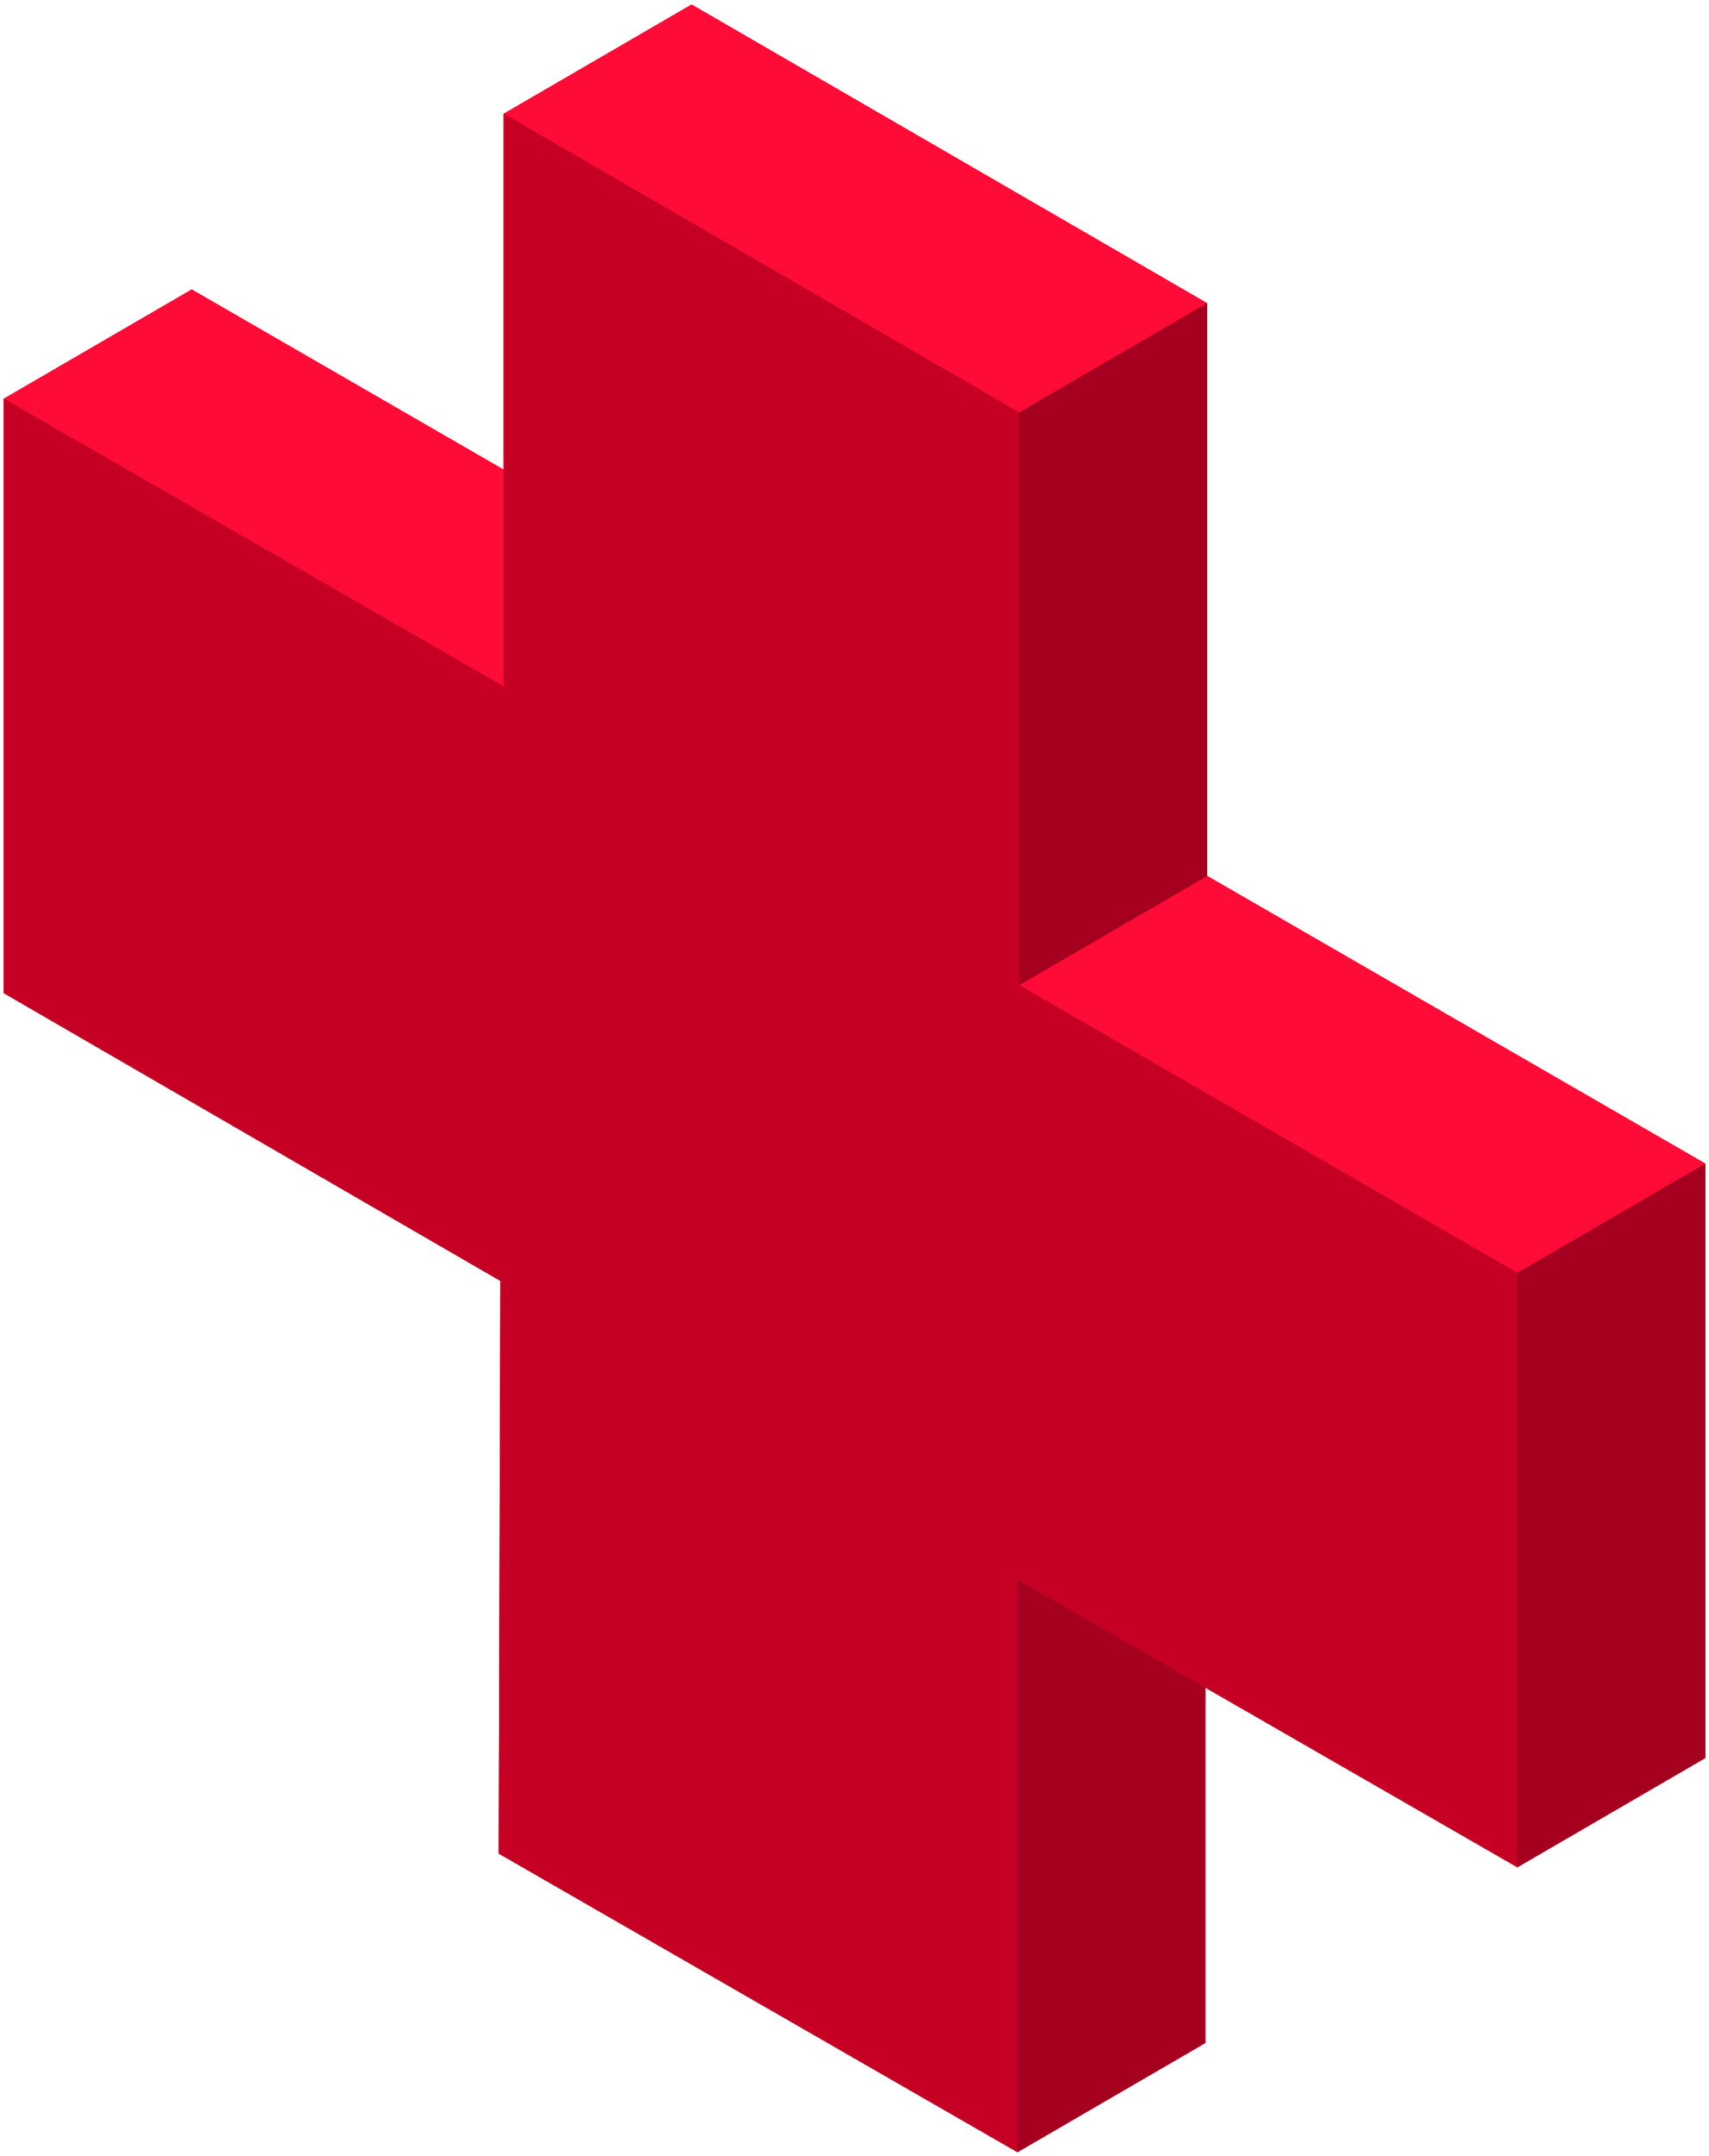 <svg xmlns="http://www.w3.org/2000/svg" width="111" height="140" viewBox="0 0 111 140">
    <g fill="none" fill-rule="nonzero">
        <g fill="#A50020">
            <path d="M78.401 56.872V19.685L44.918.293l-12.21 7.095v23.103L12.451 18.795.24 25.891v38.596L32.495 83.17l-.106 37.186 33.695 19.392 12.21-7.096v-23.065l20.26 11.66 12.21-7.096V75.555z"/>
            <path d="M66.083 102.563l12.21-7.094v37.184l-12.21 7.096z"/>
        </g>
        <path fill="#FE0B37" d="M.242 25.89l12.209-7.095L44.81 37.48l-12.103 7.096z"/>
        <path fill="#A50020" d="M98.554 82.651l12.208-7.096v38.597l-12.208 7.095z"/>
        <path fill="#FE0B37" d="M66.193 63.967L78.4 56.872l32.361 18.683-12.208 7.096z"/>
        <path fill="#A50020" d="M66.193 26.78L78.4 19.686v37.187l-12.208 7.095z"/>
        <path fill="#FE0B37" d="M32.708 7.388L44.918.293 78.4 19.685l-12.208 7.096z"/>
        <path fill="#C60024" d="M66.193 26.78v37.187l32.36 18.684v38.596l-32.47-18.684v37.186l-33.695-19.393.106-37.185L.242 64.487V25.89l32.466 18.684V7.388z"/>
    </g>
</svg>
